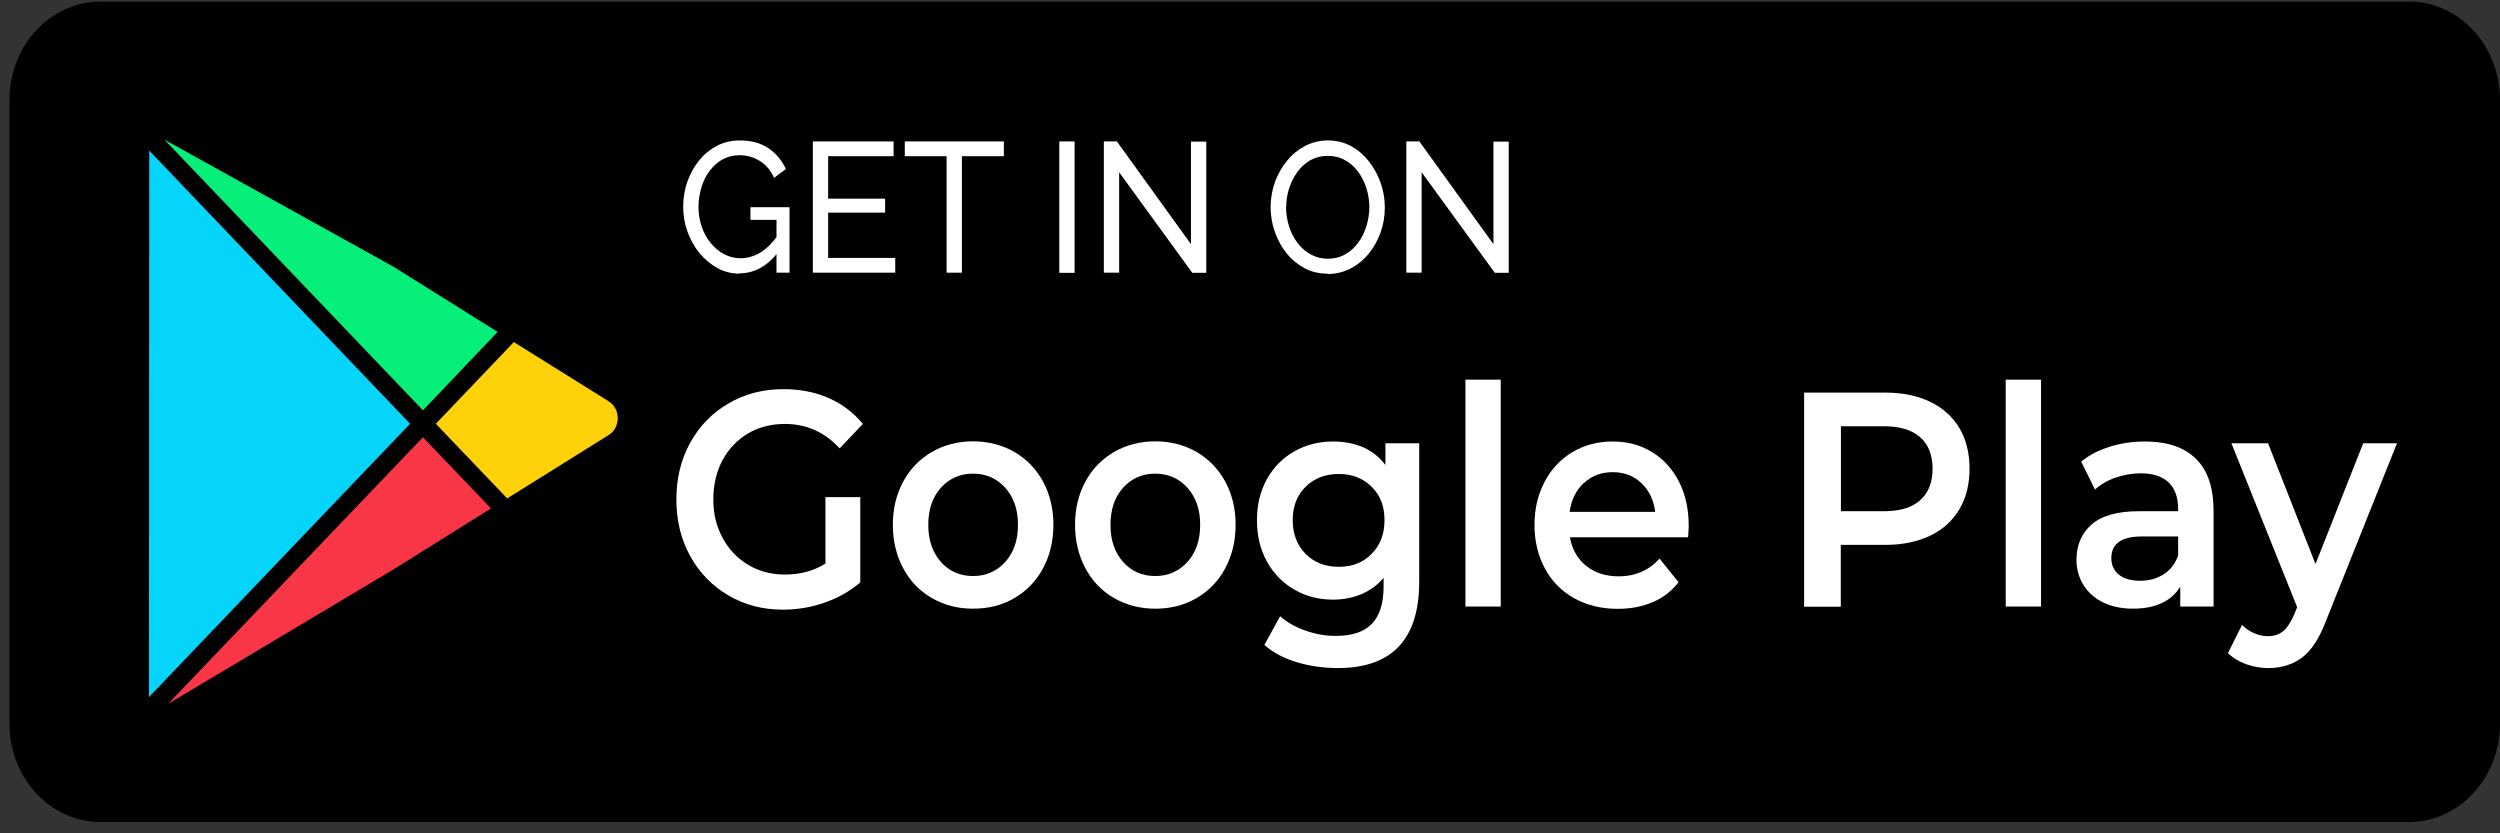 <svg width="159" height="53" viewBox="0 0 159 53" fill="none" xmlns="http://www.w3.org/2000/svg">
<rect x="0" y="0" width="159" height="53" fill="#333333" stroke="none"/>
<g clip-path="url(#clip0_2620_78206)">
<path d="M153.219 0.105H6.38C3.188 0.105 0.6 2.908 0.6 6.366V46.016C0.6 49.474 3.188 52.277 6.38 52.277H153.219C156.412 52.277 159 49.474 159 46.016V6.366C159 2.908 156.412 0.105 153.219 0.105Z" fill="black"/>
<path d="M52.507 31.616H54.713V37.042C54.068 37.595 53.316 38.023 52.449 38.325C51.592 38.628 50.705 38.774 49.79 38.774C48.509 38.774 47.353 38.472 46.322 37.866C45.291 37.261 44.482 36.426 43.894 35.362C43.307 34.298 43.018 33.098 43.018 31.762C43.018 30.427 43.307 29.227 43.894 28.163C44.482 27.098 45.291 26.264 46.332 25.658C47.362 25.053 48.528 24.75 49.829 24.75C50.879 24.75 51.842 24.938 52.7 25.314C53.557 25.69 54.289 26.243 54.877 26.963L53.403 28.517C52.449 27.484 51.293 26.963 49.935 26.963C49.048 26.963 48.258 27.161 47.574 27.568C46.89 27.975 46.351 28.538 45.956 29.258C45.571 29.988 45.368 30.813 45.368 31.752C45.368 32.691 45.561 33.474 45.956 34.204C46.341 34.934 46.881 35.498 47.574 35.915C48.258 36.333 49.048 36.541 49.915 36.541C50.898 36.541 51.755 36.312 52.497 35.842V31.606L52.507 31.616Z" fill="white"/>
<path d="M59.261 38.034C58.481 37.585 57.874 36.948 57.44 36.135C57.007 35.321 56.785 34.403 56.785 33.38C56.785 32.357 57.007 31.439 57.44 30.636C57.874 29.832 58.481 29.206 59.261 28.747C60.041 28.298 60.918 28.069 61.882 28.069C62.845 28.069 63.741 28.298 64.521 28.747C65.302 29.206 65.908 29.832 66.342 30.636C66.775 31.439 66.997 32.357 66.997 33.38C66.997 34.403 66.775 35.321 66.342 36.135C65.908 36.948 65.302 37.575 64.521 38.034C63.741 38.493 62.864 38.712 61.882 38.712C60.899 38.712 60.041 38.482 59.261 38.034ZM63.934 35.738C64.473 35.143 64.743 34.361 64.743 33.38C64.743 32.399 64.473 31.627 63.934 31.022C63.394 30.427 62.71 30.124 61.882 30.124C61.053 30.124 60.379 30.427 59.839 31.022C59.309 31.616 59.039 32.399 59.039 33.38C59.039 34.361 59.309 35.133 59.839 35.738C60.369 36.333 61.053 36.635 61.882 36.635C62.71 36.635 63.394 36.333 63.934 35.738Z" fill="white"/>
<path d="M70.849 38.034C70.069 37.585 69.462 36.948 69.028 36.135C68.595 35.321 68.373 34.403 68.373 33.38C68.373 32.357 68.595 31.439 69.028 30.636C69.462 29.832 70.069 29.206 70.849 28.747C71.629 28.298 72.506 28.069 73.469 28.069C74.433 28.069 75.329 28.298 76.109 28.747C76.889 29.206 77.496 29.832 77.93 30.636C78.363 31.439 78.585 32.357 78.585 33.38C78.585 34.403 78.363 35.321 77.93 36.135C77.496 36.948 76.889 37.575 76.109 38.034C75.329 38.493 74.452 38.712 73.469 38.712C72.487 38.712 71.629 38.482 70.849 38.034ZM75.521 35.738C76.061 35.143 76.331 34.361 76.331 33.38C76.331 32.399 76.061 31.627 75.521 31.022C74.982 30.427 74.298 30.124 73.469 30.124C72.641 30.124 71.966 30.427 71.427 31.022C70.897 31.616 70.627 32.399 70.627 33.38C70.627 34.361 70.897 35.133 71.427 35.738C71.957 36.333 72.641 36.635 73.469 36.635C74.298 36.635 74.982 36.333 75.521 35.738Z" fill="white"/>
<path d="M90.261 28.193V37C90.261 40.652 88.537 42.488 85.088 42.488C84.163 42.488 83.296 42.363 82.467 42.113C81.639 41.862 80.955 41.497 80.415 41.017L81.417 39.191C81.832 39.567 82.362 39.869 83.007 40.099C83.643 40.328 84.298 40.443 84.953 40.443C86.003 40.443 86.774 40.182 87.265 39.661C87.756 39.139 87.997 38.346 87.997 37.292V36.749C87.612 37.209 87.15 37.542 86.6 37.782C86.051 38.012 85.444 38.137 84.789 38.137C83.884 38.137 83.055 37.929 82.323 37.501C81.591 37.083 81.003 36.489 80.579 35.717C80.155 34.955 79.943 34.078 79.943 33.087C79.943 32.096 80.155 31.23 80.579 30.468C81.003 29.706 81.581 29.122 82.323 28.705C83.055 28.287 83.884 28.079 84.789 28.079C85.483 28.079 86.119 28.204 86.687 28.444C87.255 28.694 87.728 29.07 88.113 29.571V28.193H90.252H90.261ZM87.236 35.226C87.785 34.673 88.055 33.964 88.055 33.077C88.055 32.19 87.785 31.501 87.236 30.959C86.687 30.416 85.993 30.145 85.146 30.145C84.298 30.145 83.575 30.416 83.036 30.959C82.487 31.501 82.217 32.211 82.217 33.077C82.217 33.943 82.487 34.673 83.036 35.226C83.585 35.779 84.288 36.05 85.146 36.05C86.003 36.05 86.697 35.779 87.236 35.226Z" fill="white"/>
<path d="M93.201 24.145H95.446V38.576H93.201V24.145Z" fill="white"/>
<path d="M107.372 34.172H99.848C99.983 34.934 100.32 35.539 100.879 35.988C101.438 36.437 102.131 36.656 102.95 36.656C104 36.656 104.867 36.28 105.551 35.529L106.756 37.031C106.322 37.584 105.783 38.012 105.118 38.294C104.463 38.575 103.721 38.722 102.892 38.722C101.842 38.722 100.908 38.492 100.108 38.043C99.309 37.595 98.682 36.958 98.249 36.144C97.815 35.33 97.594 34.412 97.594 33.39C97.594 32.367 97.806 31.47 98.23 30.656C98.653 29.842 99.241 29.216 100.002 28.757C100.754 28.308 101.611 28.079 102.555 28.079C103.499 28.079 104.328 28.298 105.06 28.746C105.792 29.195 106.37 29.821 106.784 30.635C107.199 31.449 107.401 32.377 107.401 33.442C107.401 33.609 107.391 33.849 107.362 34.162L107.372 34.172ZM100.734 30.718C100.233 31.178 99.935 31.793 99.829 32.555H105.272C105.176 31.804 104.887 31.198 104.395 30.729C103.904 30.259 103.297 30.03 102.565 30.03C101.833 30.03 101.235 30.259 100.744 30.718H100.734Z" fill="white"/>
<path d="M122.758 25.554C123.567 25.94 124.183 26.504 124.617 27.224C125.05 27.954 125.262 28.809 125.262 29.811C125.262 30.813 125.05 31.658 124.617 32.389C124.183 33.119 123.567 33.682 122.758 34.068C121.948 34.455 121.004 34.653 119.916 34.653H117.074V38.587H114.742V24.97H119.916C121.004 24.97 121.958 25.168 122.758 25.554ZM122.122 31.815C122.652 31.345 122.912 30.677 122.912 29.811C122.912 28.945 122.652 28.277 122.122 27.808C121.592 27.338 120.821 27.109 119.81 27.109H117.083V32.514H119.81C120.831 32.514 121.601 32.284 122.122 31.815Z" fill="white"/>
<path d="M127.564 24.145H129.809V38.576H127.564V24.145Z" fill="white"/>
<path d="M139.656 29.174C140.407 29.905 140.783 31.011 140.783 32.492V38.575H138.664V37.313C138.384 37.772 137.999 38.116 137.488 38.356C136.978 38.596 136.361 38.711 135.648 38.711C134.935 38.711 134.3 38.575 133.76 38.315C133.221 38.054 132.806 37.678 132.508 37.209C132.219 36.739 132.064 36.197 132.064 35.602C132.064 34.673 132.382 33.922 133.028 33.358C133.664 32.795 134.675 32.513 136.053 32.513H138.529V32.357C138.529 31.626 138.326 31.073 137.931 30.687C137.527 30.301 136.939 30.103 136.149 30.103C135.61 30.103 135.08 30.197 134.56 30.374C134.039 30.552 133.596 30.812 133.24 31.136L132.363 29.362C132.864 28.945 133.471 28.632 134.174 28.413C134.878 28.193 135.629 28.079 136.419 28.079C137.835 28.079 138.914 28.444 139.656 29.174ZM137.604 36.53C138.037 36.249 138.346 35.852 138.529 35.33V34.12H136.217C134.926 34.12 134.28 34.579 134.28 35.497C134.28 35.936 134.444 36.29 134.762 36.551C135.089 36.812 135.533 36.937 136.111 36.937C136.689 36.937 137.17 36.802 137.614 36.52L137.604 36.53Z" fill="white"/>
<path d="M152.449 28.193L147.959 39.421C147.535 40.548 147.034 41.341 146.437 41.8C145.84 42.259 145.117 42.488 144.26 42.488C143.778 42.488 143.306 42.405 142.844 42.238C142.381 42.071 141.996 41.831 141.697 41.539L142.593 39.744C142.805 39.963 143.065 40.141 143.354 40.266C143.643 40.391 143.942 40.464 144.241 40.464C144.636 40.464 144.963 40.349 145.223 40.13C145.483 39.911 145.715 39.535 145.936 39.024L146.1 38.617L141.919 28.193H144.25L147.266 35.873L150.3 28.193H152.458H152.449Z" fill="white"/>
<path d="M38.711 25.523L32.68 21.756L27.719 26.952L32.256 31.7L38.721 27.662C39.077 27.442 39.289 27.036 39.289 26.597C39.289 26.159 39.077 25.752 38.721 25.533L38.711 25.523Z" fill="#FFD109"/>
<path d="M31.65 21.109L25.012 16.956L10.455 8.88L26.9 26.096L31.65 21.109Z" fill="#06EF79"/>
<path d="M10.695 44.763L25.04 36.207L31.225 32.336L26.899 27.807L10.695 44.763Z" fill="#F93646"/>
<path d="M9.492 9.579L9.473 44.336L26.081 26.952L9.492 9.579Z" fill="#05D5FB"/>
<path d="M47.045 17.405C46.534 17.405 46.062 17.29 45.628 17.05C45.195 16.81 44.809 16.487 44.482 16.09C44.154 15.683 43.904 15.234 43.721 14.723C43.538 14.222 43.451 13.69 43.451 13.148C43.451 12.605 43.538 12.052 43.721 11.541C43.904 11.04 44.154 10.581 44.472 10.195C44.79 9.798 45.176 9.496 45.609 9.266C46.043 9.047 46.524 8.932 47.035 8.932C47.777 8.932 48.393 9.099 48.885 9.433C49.366 9.767 49.733 10.205 49.983 10.748L49.231 11.311C49.01 10.821 48.702 10.466 48.307 10.226C47.912 9.986 47.488 9.871 47.016 9.871C46.621 9.871 46.274 9.965 45.946 10.143C45.628 10.32 45.359 10.57 45.127 10.873C44.896 11.186 44.723 11.53 44.607 11.927C44.492 12.323 44.424 12.73 44.424 13.148C44.424 13.596 44.492 14.014 44.627 14.41C44.761 14.807 44.954 15.151 45.195 15.454C45.445 15.756 45.725 15.996 46.052 16.163C46.38 16.34 46.727 16.424 47.102 16.424C47.546 16.424 47.96 16.299 48.364 16.059C48.759 15.819 49.135 15.443 49.492 14.942V16.038C48.798 16.935 47.969 17.384 47.025 17.384L47.045 17.405ZM49.395 13.982H47.729V13.179H50.214V17.342H49.386V13.972L49.395 13.982Z" fill="white"/>
<path d="M56.938 16.403V17.342H51.697V8.995H56.832V9.934H52.67V12.636H56.293V13.523H52.67V16.403H56.928H56.938Z" fill="white"/>
<path d="M63.836 9.934H61.177V17.342H60.204V9.934H57.545V8.995H63.846V9.934H63.836Z" fill="white"/>
<path d="M67.371 17.352V8.995H68.344V17.352H67.371Z" fill="white"/>
<path d="M71.178 10.946V17.342H70.205V8.995H71.034L75.745 15.527V9.005H76.718V17.352H75.831L71.178 10.956V10.946Z" fill="white"/>
<path d="M84.433 17.405C83.893 17.405 83.392 17.29 82.959 17.05C82.516 16.81 82.13 16.497 81.812 16.09C81.495 15.683 81.244 15.234 81.071 14.723C80.897 14.222 80.811 13.701 80.811 13.168C80.811 12.636 80.907 12.083 81.09 11.572C81.273 11.071 81.533 10.612 81.861 10.216C82.188 9.819 82.573 9.506 83.017 9.276C83.46 9.047 83.942 8.932 84.462 8.932C84.982 8.932 85.502 9.057 85.936 9.297C86.379 9.537 86.755 9.871 87.073 10.278C87.391 10.685 87.641 11.144 87.814 11.645C87.988 12.146 88.075 12.657 88.075 13.189C88.075 13.742 87.988 14.274 87.805 14.786C87.622 15.287 87.371 15.746 87.044 16.142C86.716 16.539 86.331 16.852 85.888 17.081C85.444 17.311 84.963 17.426 84.442 17.426L84.433 17.405ZM81.793 13.168C81.793 13.596 81.861 14.003 81.986 14.4C82.111 14.796 82.294 15.151 82.525 15.454C82.757 15.756 83.036 16.007 83.364 16.184C83.691 16.361 84.047 16.455 84.452 16.455C84.857 16.455 85.233 16.361 85.56 16.174C85.888 15.986 86.167 15.735 86.389 15.422C86.62 15.109 86.793 14.755 86.909 14.368C87.024 13.972 87.092 13.575 87.092 13.179C87.092 12.751 87.024 12.344 86.899 11.958C86.774 11.562 86.591 11.217 86.36 10.904C86.128 10.591 85.849 10.351 85.522 10.174C85.204 9.996 84.847 9.913 84.452 9.913C84.038 9.913 83.672 10.007 83.344 10.184C83.017 10.372 82.737 10.623 82.516 10.935C82.284 11.248 82.111 11.603 81.986 11.989C81.861 12.375 81.803 12.772 81.803 13.179L81.793 13.168Z" fill="white"/>
<path d="M90.416 10.946V17.342H89.443V8.995H90.272L94.983 15.527V9.005H95.956V17.352H95.07L90.416 10.956V10.946Z" fill="white"/>
</g>
<defs>
<clipPath id="clip0_2620_78206">
<rect width="158.4" height="52.171" fill="white" transform="translate(0.6 0.105)"/>
</clipPath>
</defs>
</svg>
